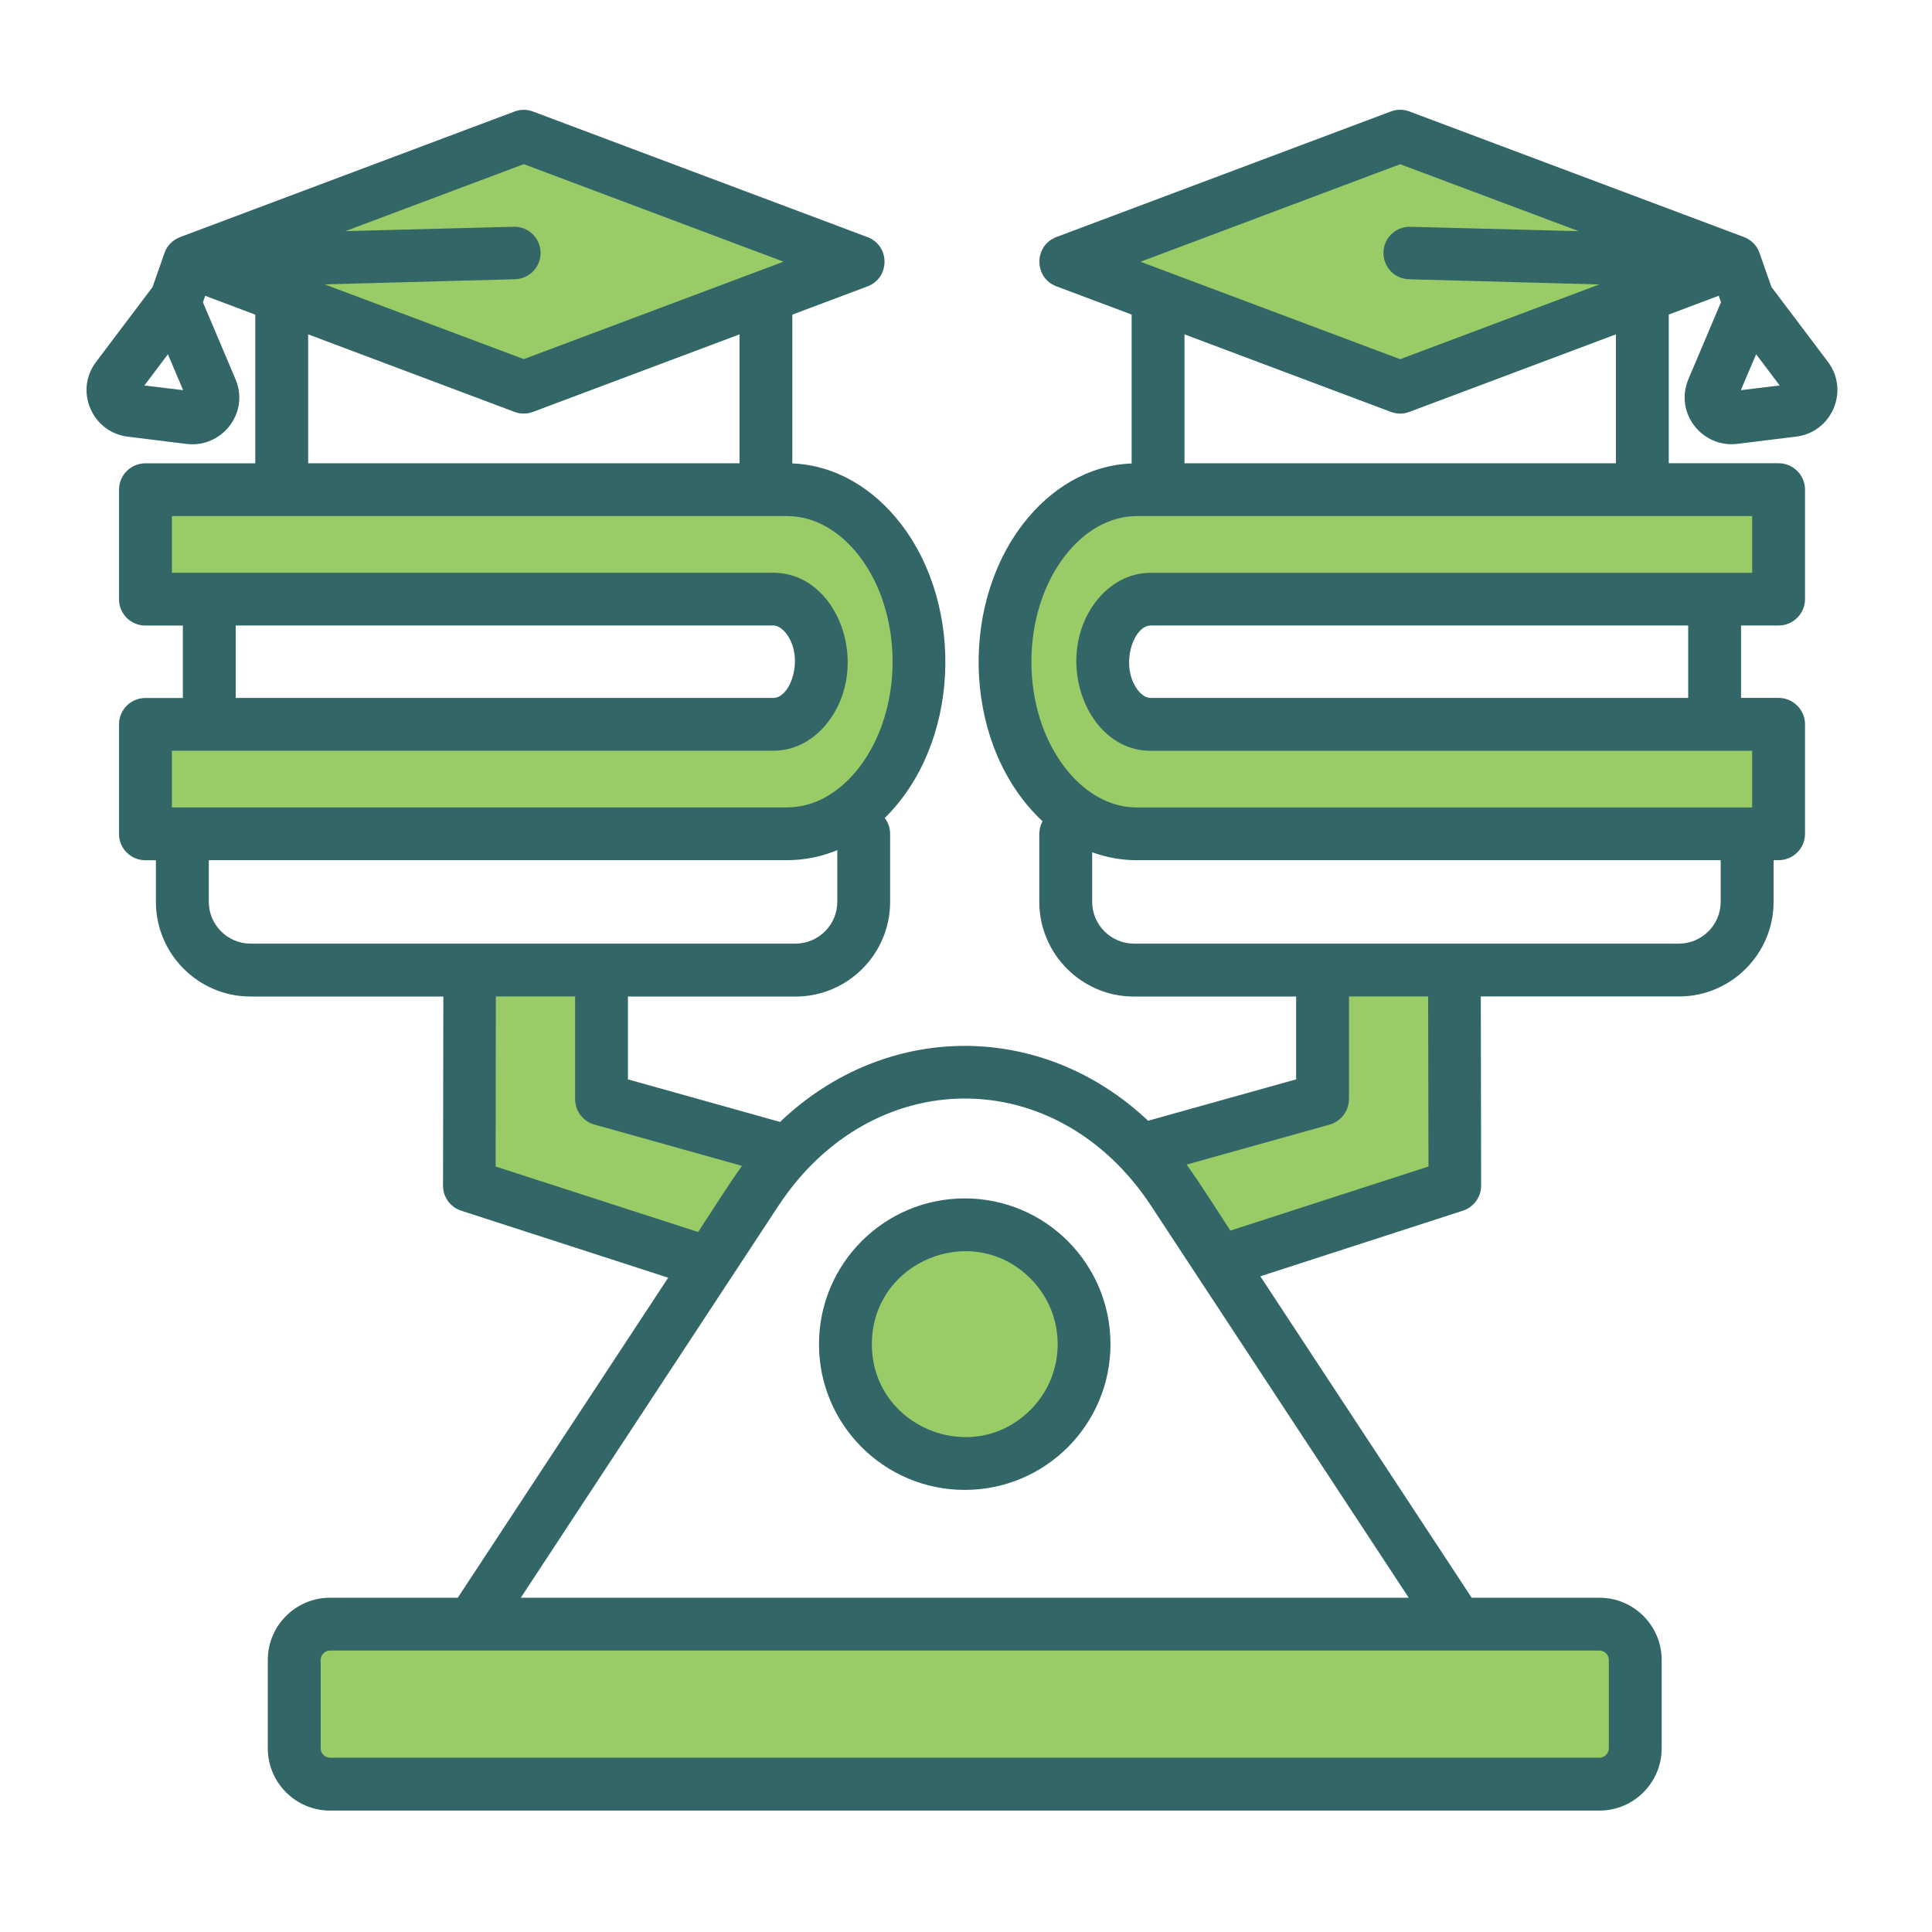 <svg xmlns="http://www.w3.org/2000/svg" id="Layer_1" viewBox="0 0 512 512"><g clip-rule="evenodd" fill="#99cc67" fill-rule="evenodd"><path d="m159.42 291.29 49.38 13.83c-3 3.2-5.81 6.75-8.39 10.66l-12.47 18.99-63.55-20.55.09-57.15h34.95v34.22zm142.84 13.52 48.25-13.52v-34.21h34.95l.08 57.15-62.39 20.18-12.22-18.62c-2.67-4.07-5.59-7.72-8.67-10.98z"></path><path d="m50.17 69.36 88.64-33.31 88.67 33.31-88.67 33.28z"></path><path d="m38.55 129.77h170.08c19.19 0 34.92 20.52 34.92 45.61s-15.73 45.61-34.92 45.61h-170.08v-29.03h166.39c6.97 0 12.7-7.46 12.7-16.58 0-9.13-5.73-16.58-12.7-16.58h-166.39z"></path><path d="m459.72 69.36-88.67-33.31-88.64 33.31 88.64 33.28z"></path><path d="m471.34 129.77h-170.08c-19.22 0-34.92 20.52-34.92 45.61s15.7 45.61 34.92 45.61h170.08v-29.03h-166.39c-7 0-12.73-7.46-12.73-16.58 0-9.13 5.73-16.58 12.73-16.58h166.39z"></path><path d="m87.47 430.41h336.39c5.22 0 9.5 4.25 9.5 9.47v23.44c0 5.22-4.28 9.5-9.5 9.5h-336.39c-5.22 0-9.5-4.28-9.5-9.5v-23.44c.01-5.22 4.29-9.47 9.5-9.47z"></path><path d="m255.65 324.59c17.49 0 31.63 14.17 31.63 31.63s-14.15 31.61-31.63 31.61c-17.46 0-31.61-14.15-31.61-31.61s14.15-31.63 31.61-31.63z"></path></g><path d="m255.68 317.59c21.32 0 38.61 17.29 38.61 38.64 0 21.32-17.29 38.61-38.61 38.61-21.34 0-38.64-17.29-38.64-38.61.01-21.35 17.3-38.64 38.64-38.64zm17.41 21.23c-15.48-15.48-42.04-4.48-42.04 17.4 0 21.86 26.56 32.88 42.04 17.4 9.61-9.6 9.61-25.19 0-34.8zm-185.62 84.59h33.85l55.76-84.81-54.82-17.74c-3.09-.99-4.99-3.88-4.85-6.97l.08-49.8h-51.11c-13.78 0-25.06-11.25-25.06-25.06v-11.06h-2.78c-3.88 0-7-3.12-7-6.97v-29.03c0-3.85 3.12-7 7-7h9.92v-19.19h-9.92c-3.88 0-7-3.12-7-6.97v-29.03c0-3.86 3.12-7 7-7h29.11v-39.4l-13.27-4.99-.6 1.73 8.62 20.35c3.83 9.01-3.69 18.31-12.93 17.18l-15.62-1.93c-9.41-1.16-14.2-12.13-8.39-19.81l14.97-19.84 3.15-8.99c.71-2.07 2.27-3.57 4.31-4.31l88.47-33.22c1.64-.62 3.37-.57 4.88 0l88.64 33.28c6.07 2.27 6.01 10.83 0 13.07l-19.9 7.48v39.43c11.34.45 21.51 6.55 28.86 16.13 16.95 22.17 15.45 58.31-4.37 77.84.88 1.16 1.42 2.64 1.42 4.2v18.06c0 13.8-11.28 25.06-25.06 25.06h-44.42v21.94l40.31 11.28c28.03-26.73 69.36-26.9 97.54-.31l39.23-10.97v-21.94h-43c-13.78 0-25.06-11.25-25.06-25.06v-18.06c0-1.19.31-2.32.85-3.34-20.61-19.25-22.48-56.18-5.24-78.69 7.34-9.58 17.49-15.68 28.86-16.13v-39.46l-19.93-7.48c-6.01-2.24-6.04-10.8 0-13.07l88.64-33.28c1.53-.57 3.26-.62 4.88 0l88.5 33.22c2.04.74 3.6 2.24 4.31 4.31l3.15 8.99 14.97 19.84c5.78 7.68 1.02 18.65-8.39 19.81l-15.62 1.93c-9.27 1.13-16.75-8.16-12.95-17.18l8.62-20.35-.6-1.73-13.24 4.99v39.4h29.11c3.86 0 7 3.15 7 7v29.03c0 3.85-3.15 6.97-7 6.97h-9.95v19.19h9.95c3.86 0 7 3.15 7 7v29.03c0 3.85-3.15 6.97-7 6.97h-1.33v11.06c0 13.8-11.28 25.06-25.06 25.06h-52.53l.08 50.15c0 3.09-2.04 5.73-4.85 6.63l-53.66 17.38 56.01 85.18h33.85c9.1 0 16.5 7.4 16.5 16.47v23.44c0 9.1-7.4 16.5-16.5 16.5h-336.39c-9.1 0-16.5-7.4-16.5-16.5v-23.44c.01-9.07 7.4-16.47 16.5-16.47zm50.55 0h235.3l-68.23-103.8c-25.09-38.18-74.01-37.79-98.84 0zm285.84 14h-336.39c-1.36 0-2.49 1.13-2.49 2.47v23.44c0 1.36 1.13 2.49 2.49 2.49h336.39c1.36 0 2.49-1.13 2.49-2.49v-23.44c.01-1.34-1.13-2.47-2.49-2.47zm-238.85-110.92c3.54-5.36 7.97-12.44 11.62-17.52l-38.66-10.83c-3.17-.68-5.56-3.49-5.56-6.86v-27.21h-21l-.06 45.07zm129.46-17.86c3.6 4.99 8.11 12.19 11.59 17.49l52.5-16.98-.09-45.07h-20.97v27.21h-.03c0 3.06-2.01 5.87-5.1 6.75zm132.92-123.67v-19.19h-142.44c-4.68 0-8.25 10.8-3.43 17.09.99 1.3 2.21 2.1 3.43 2.1zm16.95-48.19h-163.08c-7.31 0-14.09 4.08-19.11 10.63-11.76 15.34-11.76 40.59 0 55.93 5.02 6.58 11.79 10.66 19.11 10.66h163.08v-15.02h-159.39c-17.21 0-26.02-24.55-14.54-39.54 3.63-4.71 8.76-7.63 14.54-7.63h159.39zm-150.43-14h114.32v-34.16l-54.74 20.55c-1.5.57-3.23.62-4.88 0l-54.71-20.55v34.16zm142.1 105.19h-154.75c-4.11 0-8.08-.74-11.82-2.1v13.15c0 6.07 4.99 11.06 11.06 11.06h144.45c6.07 0 11.05-4.99 11.05-11.06v-11.05zm9.38-134.08-4.05 9.52 10.29-1.25zm-91.96-19.87c-3.85-.08-6.89-3.26-6.8-7.11.08-3.86 3.29-6.92 7.14-6.8l44.59 1.16-47.31-17.74-68.8 25.85 68.8 25.82 52.78-19.81zm-310.96 91.76v19.19h142.47c4.68 0 8.25-10.77 3.43-17.06-1.02-1.3-2.24-2.13-3.43-2.13zm19.19-43h114.32v-34.16l-54.74 20.55c-1.64.62-3.34.57-4.88 0l-54.7-20.55zm140.23 102.52c-4.17 1.73-8.62 2.66-13.27 2.66h-153.29v11.06c0 6.07 4.99 11.06 11.05 11.06h144.45c6.07 0 11.06-4.99 11.06-11.06zm-13.26-88.52h-163.08v15.02h159.39c17.21 0 26.02 24.52 14.51 39.54-3.6 4.71-8.73 7.62-14.51 7.62-53.15 0-106.27 0-159.39 0v15.02h163.08c7.31 0 14.09-4.08 19.11-10.66 11.74-15.34 11.74-40.59 0-55.93-5.02-6.53-11.8-10.61-19.11-10.61zm-160.1-33.37-4.03-9.52-6.24 8.28zm87.59-43.31c3.85-.11 7.06 2.95 7.14 6.8s-2.98 7.03-6.8 7.11l-50.43 1.36 52.78 19.81 68.83-25.82-68.83-25.85-47.28 17.75z" fill="#336667"></path></svg>